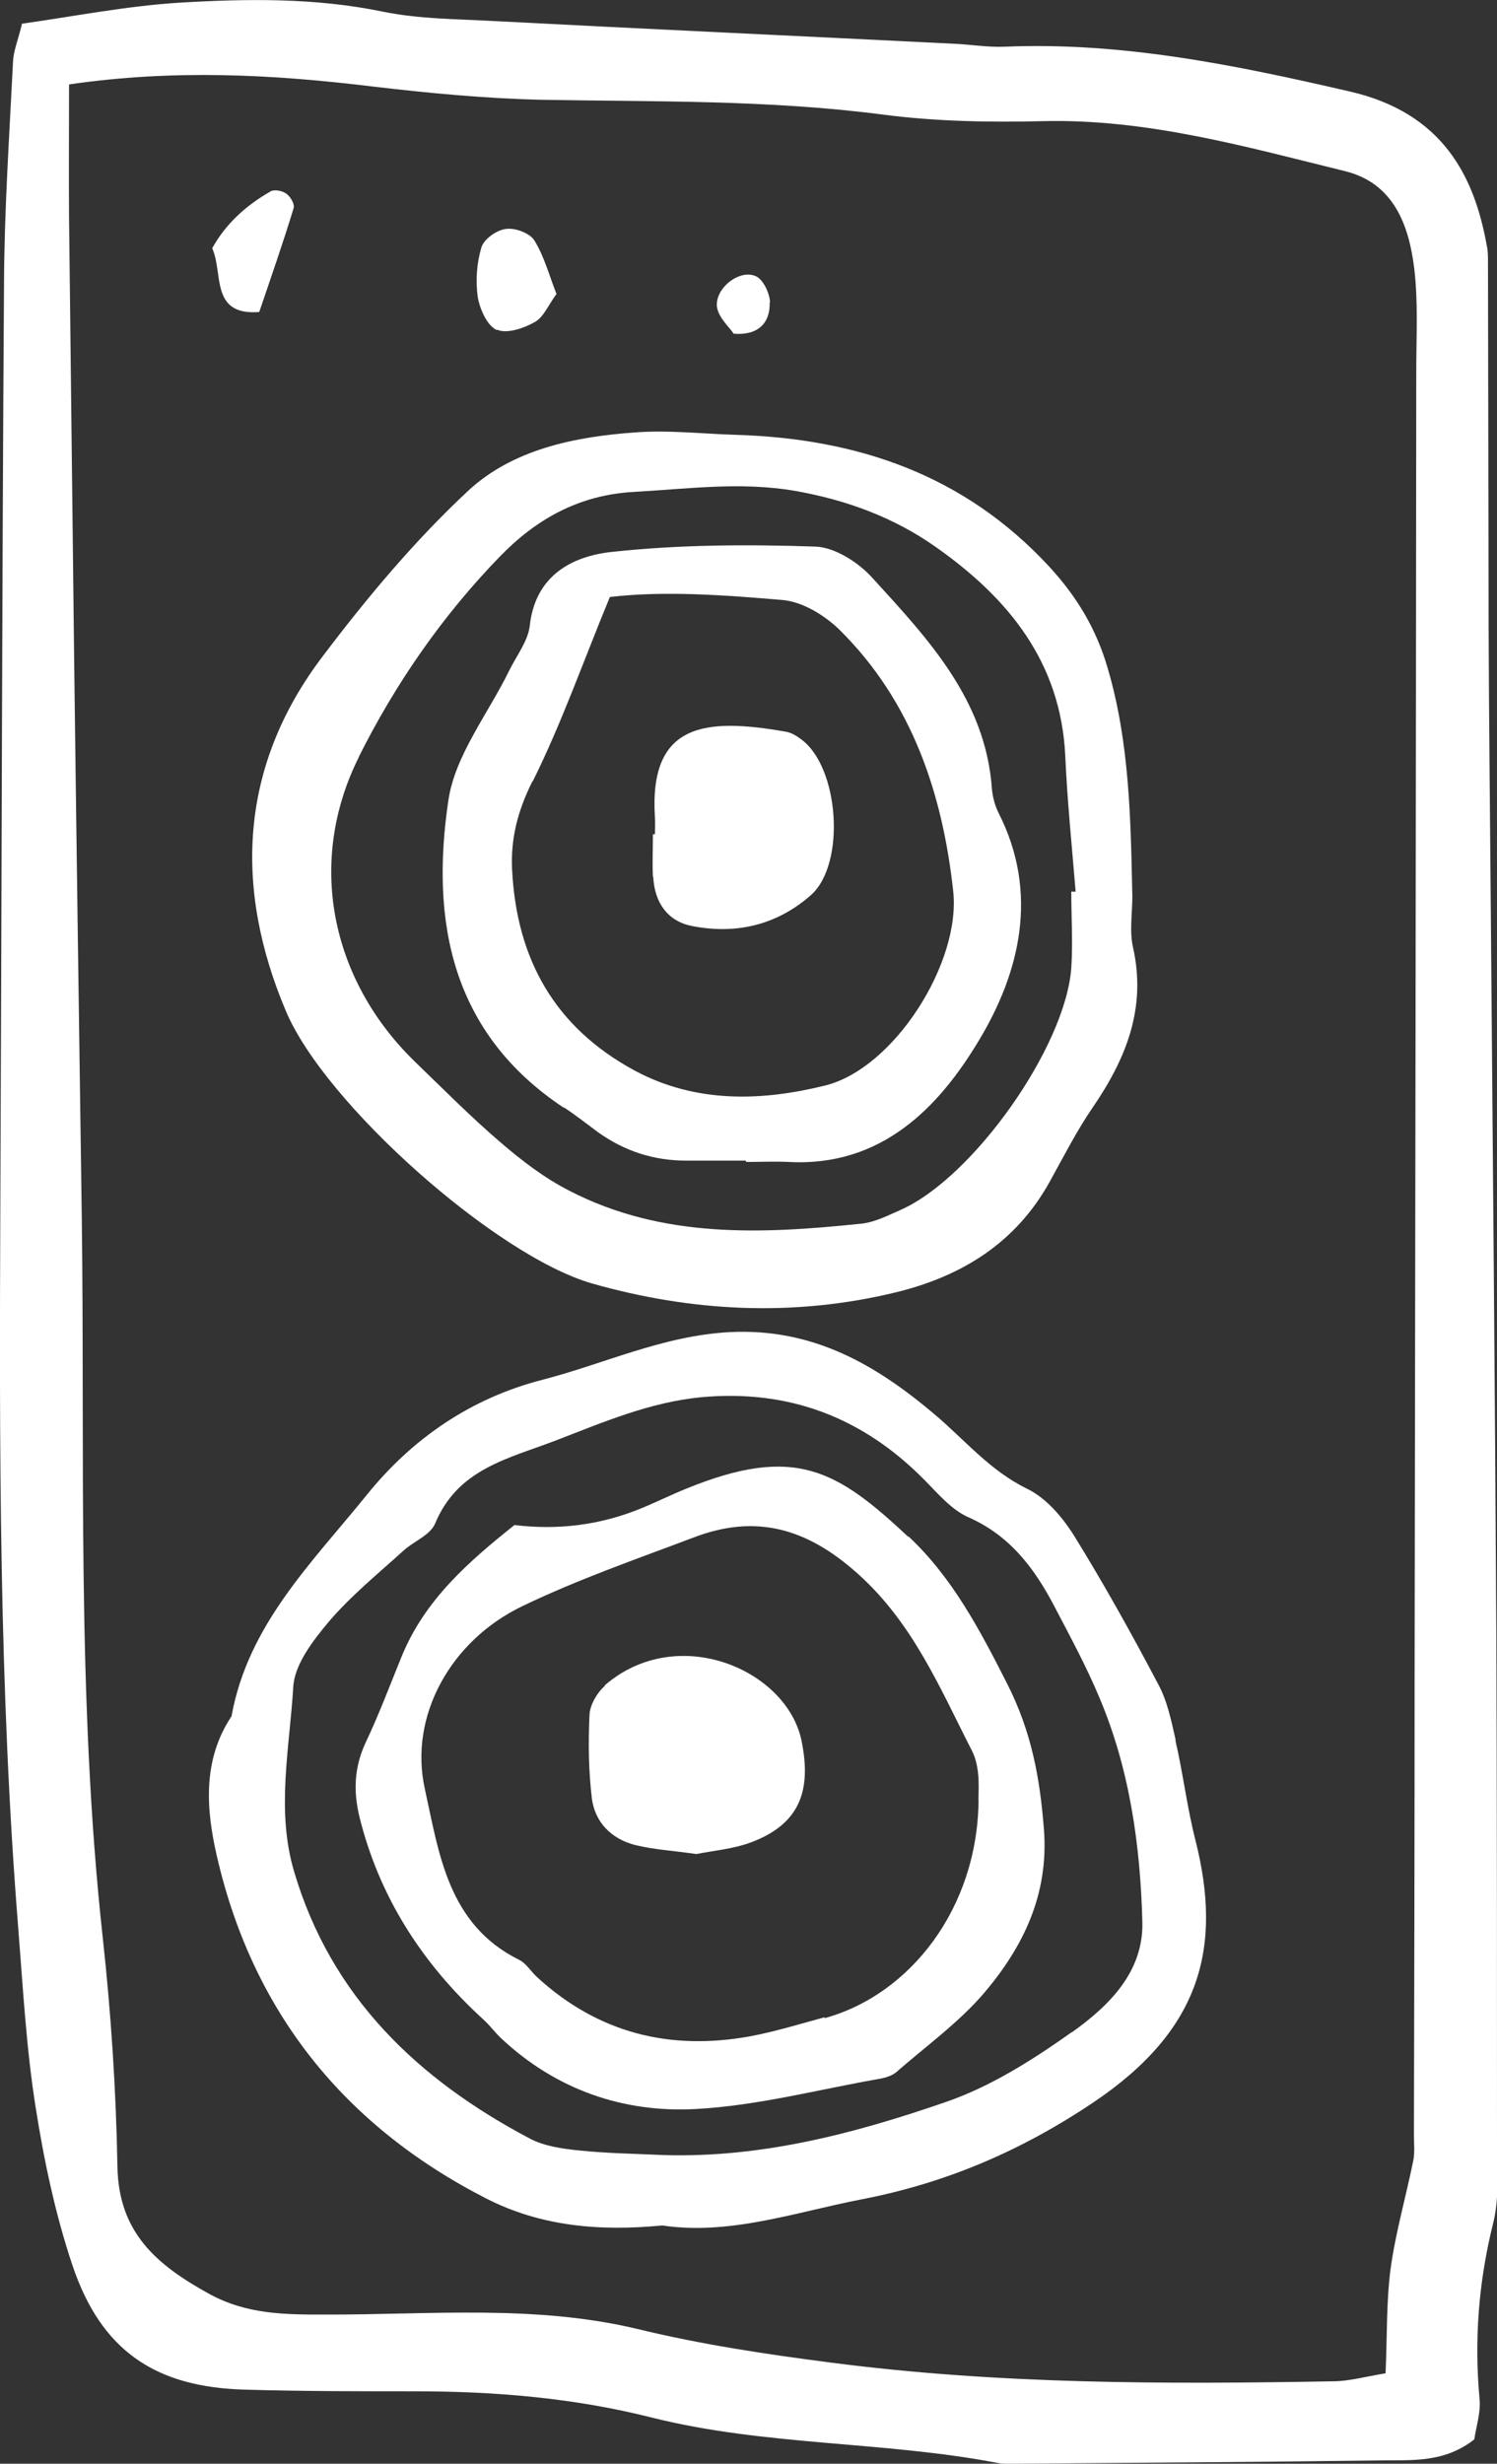 <?xml version="1.0" encoding="UTF-8"?>
<svg id="b" data-name="Layer 2" xmlns="http://www.w3.org/2000/svg" viewBox="0 0 44.87 73.83">
  <rect x="0" y="0" width="44.87" height="73.83" fill="#333333" stroke="none"/>
  <g id="c" data-name="BACKGROUND 2">
    <g>
      <path d="M44.87,64.57c0-5.19,0-10.39-.02-15.59-.04-7.41-.11-14.82-.17-22.23-.02-2.56-.05-5.11-.06-7.67-.01-3.74-.01-7.49-.02-11.23,0-.17,0-.34-.04-.51-.37-2.05-1.31-3.96-4.11-4.6-3.42-.79-6.82-1.49-10.35-1.34-.51,.02-1.02-.07-1.53-.09-4.59-.23-9.19-.44-13.78-.68-1.11-.06-2.23-.06-3.31-.28C9.45-.07,7.41-.04,5.38,.08,3.79,.18,2.22,.49,.66,.71c-.12,.5-.26,.82-.27,1.15-.11,2.21-.26,4.43-.27,6.64C.06,17.7,.05,26.91,.01,36.11c-.03,7.24-.04,14.48,.54,21.71,.14,1.78,.24,3.58,.52,5.34,.25,1.59,.59,3.2,1.1,4.72,.86,2.56,2.48,3.66,5.18,3.73,1.7,.05,3.41,.05,5.11,.05,2.39,0,4.76,.2,7.09,.79,3.4,.85,6.94,.7,10.37,1.36,.16,.03,.34,.02,.51,.02,3.66-.03,7.33-.05,10.99-.1,.92-.01,1.88,.07,2.77-.63,.05-.36,.19-.78,.16-1.18-.17-1.8-.03-3.56,.41-5.32,.16-.65,.12-1.35,.12-2.04Zm-2.42-53.48c-.01,13.12-.03,26.23-.05,39.35,0,4.51-.01,9.03-.02,13.54,0,.26,.03,.52-.02,.77-.22,1.08-.53,2.15-.68,3.24-.13,.99-.1,2.01-.15,3.13-.61,.1-1.1,.24-1.58,.24-5.02,.09-10.04,.09-15.04-.56-1.94-.25-3.87-.54-5.77-1-3.1-.75-6.27-.43-9.41-.44-1.18,0-2.33,0-3.46-.62-1.56-.86-2.71-1.82-2.75-3.8-.04-2.29-.19-4.59-.44-6.87-.79-7.21-.53-14.45-.63-21.67-.08-5.62-.16-11.23-.23-16.85-.05-4.33-.1-8.67-.15-13-.01-1.26,0-2.53,0-4.02,3.15-.46,6.11-.3,9.08,.06,1.69,.2,3.38,.36,5.08,.4,3.41,.06,6.81,0,10.2,.44,1.6,.21,3.23,.24,4.85,.2,3.12-.07,6.07,.77,9.04,1.5,1.45,.36,1.91,1.61,2.07,2.92,.12,1.01,.06,2.04,.06,3.06Z" style="fill: #fff; fill-rule: evenodd;"/>
      <path d="M35.24,52.15c-.13-.57-.25-1.18-.53-1.69-.79-1.5-1.62-2.99-2.51-4.43-.35-.56-.84-1.14-1.42-1.42-1.11-.54-1.86-1.46-2.76-2.22-1.76-1.49-3.65-2.6-6.16-2.47-2,.11-3.75,.95-5.61,1.43-2.1,.54-3.87,1.73-5.25,3.44-1.64,2.03-3.57,3.9-4.06,6.64-.88,1.32-.76,2.8-.44,4.19,1.07,4.66,3.81,8.08,8.07,10.26,1.64,.84,3.41,.99,5.28,.81,2.02,.3,3.96-.39,5.96-.78,2.55-.49,4.81-1.46,6.98-2.92,3.22-2.17,3.85-4.65,3.04-7.85-.25-.98-.37-2-.6-2.99Zm-3.12,8.75c-1.17,.83-2.43,1.63-3.77,2.09-2.72,.94-5.52,1.68-8.46,1.59-.85-.04-1.7-.05-2.55-.14-.5-.05-1.04-.13-1.47-.36-3.35-1.77-5.94-4.24-7.05-7.98-.55-1.83-.14-3.71-.03-5.55,.04-.68,.6-1.4,1.08-1.97,.66-.77,1.46-1.42,2.21-2.1,.31-.29,.81-.47,.96-.82,.68-1.64,2.17-1.94,3.61-2.49,1.43-.55,2.82-1.15,4.37-1.3,2.62-.24,4.82,.6,6.66,2.45,.41,.41,.82,.91,1.33,1.14,1.26,.55,2,1.54,2.6,2.69,.47,.9,.96,1.8,1.35,2.74,.9,2.13,1.22,4.41,1.28,6.7,.04,1.5-1,2.52-2.11,3.31Z" style="fill: #fff; fill-rule: evenodd;"/>
      <path d="M8.57,30.3c1.17,2.78,6.29,7.33,9.17,8.16,2.99,.85,6.04,1.01,9.1,.27,1.98-.48,3.61-1.48,4.63-3.33,.41-.74,.8-1.51,1.28-2.21,1-1.46,1.62-2.98,1.21-4.8-.11-.48-.02-1.02-.02-1.53-.05-2.3-.08-4.6-.74-6.84-.34-1.17-.92-2.14-1.76-3.05-2.55-2.75-5.75-3.83-9.39-3.94-1.01-.03-2.03-.15-3.04-.07-1.8,.13-3.64,.51-4.97,1.74-1.61,1.5-3.04,3.21-4.37,4.97-2.49,3.28-2.67,6.92-1.1,10.63Zm2.18-7.61c1.1-2.2,2.51-4.24,4.24-6.02,1.08-1.11,2.36-1.84,4.02-1.93,1.61-.09,3.2-.31,4.82-.03,1.53,.27,2.96,.79,4.23,1.69,2.17,1.53,3.74,3.45,3.87,6.26,.06,1.35,.2,2.71,.31,4.06-.04,0-.09,0-.13,0,0,.76,.05,1.53,0,2.29-.18,2.38-2.94,6.27-5.1,7.24-.39,.17-.79,.38-1.2,.42-2.98,.31-5.95,.45-8.73-.98-.75-.38-1.43-.9-2.07-1.45-.9-.77-1.74-1.62-2.6-2.45-2.51-2.46-3.22-5.98-1.65-9.11Z" style="fill: #fff; fill-rule: evenodd;"/>
      <path d="M14.9,9.88c.29,.13,.8-.04,1.13-.23,.27-.15,.41-.52,.65-.84-.21-.53-.36-1.11-.66-1.6-.13-.22-.58-.39-.85-.35-.28,.03-.66,.3-.74,.55-.14,.47-.18,1-.11,1.49,.06,.36,.28,.86,.57,.99Z" style="fill: #fff; fill-rule: evenodd;"/>
      <path d="M7.77,9.35c.37-1.09,.72-2.09,1.03-3.11,.04-.12-.09-.34-.21-.43-.11-.09-.36-.14-.47-.08-.74,.42-1.35,.97-1.76,1.71,.34,.74-.07,2.02,1.4,1.91Z" style="fill: #fff; fill-rule: evenodd;"/>
      <path d="M23.08,9.06c-.01-.27-.2-.68-.42-.78-.49-.23-1.24,.36-1.17,.92,.05,.33,.38,.61,.5,.8,.72,.06,1.1-.31,1.08-.94Z" style="fill: #fff; fill-rule: evenodd;"/>
      <path d="M27.22,46.05c-2.13-1.99-3.39-2.77-6.65-1.44-.47,.19-.93,.42-1.4,.61q-1.79,.72-3.75,.48c-1.35,1.08-2.69,2.23-3.39,3.96-.35,.86-.68,1.74-1.08,2.58-.34,.74-.36,1.46-.17,2.23q.86,3.45,3.71,6.05c.19,.17,.34,.38,.53,.56,1.64,1.54,3.66,2.24,5.84,2.12,1.86-.1,3.69-.59,5.53-.91,.16-.03,.35-.09,.47-.19,.89-.78,1.88-1.49,2.64-2.38,1.17-1.38,1.94-2.95,1.79-4.9-.12-1.54-.37-2.92-1.1-4.36-.82-1.62-1.65-3.19-2.95-4.41Zm-2.5,14.4c-.74,.2-1.48,.43-2.23,.57-2.4,.44-4.55-.09-6.38-1.76-.19-.17-.33-.42-.55-.53-2.14-1.06-2.4-3.19-2.83-5.14-.47-2.15,.76-4.42,2.93-5.46,1.66-.8,3.42-1.41,5.14-2.06,1.86-.71,3.39-.27,4.9,1.08,1.66,1.48,2.47,3.43,3.43,5.31,.29,.56,.18,1.33,.2,1.52-.04,3.19-2.03,5.79-4.62,6.5Z" style="fill: #fff; fill-rule: evenodd;"/>
      <path d="M16.91,33.19c.35,.23,.69,.5,1.03,.75,.79,.56,1.66,.84,2.63,.84,.6,0,1.19,0,1.79,0v.04c.43,0,.85-.02,1.28,0,2.77,.15,4.49-1.62,5.7-3.64,1.23-2.04,1.81-4.42,.59-6.82-.11-.22-.18-.49-.2-.73-.19-2.66-1.91-4.48-3.57-6.3-.42-.47-1.13-.93-1.72-.95-2.03-.07-4.09-.06-6.11,.16-1.18,.13-2.28,.7-2.45,2.2-.05,.47-.4,.91-.62,1.36-.63,1.29-1.62,2.53-1.82,3.88-.54,3.62,.08,6.97,3.45,9.21Zm-.94-9.78c.86-1.73,1.5-3.56,2.31-5.52,1.63-.19,3.41-.06,5.17,.09,.61,.05,1.29,.47,1.74,.92,2.15,2.14,3.06,4.88,3.38,7.8,.24,2.14-1.77,5.32-3.84,5.83-1.86,.46-3.85,.55-5.71-.45-2.4-1.3-3.53-3.34-3.67-6-.05-.95,.17-1.79,.61-2.67Z" style="fill: #fff; fill-rule: evenodd;"/>
      <path d="M18.13,50.52c-.23,.2-.44,.56-.46,.85-.04,.84-.03,1.69,.07,2.52,.09,.72,.59,1.22,1.3,1.4,.57,.14,1.16,.17,1.83,.27,.5-.1,1.1-.15,1.64-.35,1.44-.54,1.82-1.52,1.52-3.02-.42-2.15-3.72-3.58-5.91-1.68Z" style="fill: #fff; fill-rule: evenodd;"/>
      <path d="M19.58,26.28c.04,.79,.45,1.33,1.16,1.47,1.33,.26,2.55-.03,3.57-.93,1.05-.94,.84-3.83-.29-4.66-.13-.1-.29-.2-.45-.23-2.43-.43-4.12-.27-3.94,2.56,.01,.17,0,.34,0,.51h-.06c0,.42-.02,.85,0,1.27Z" style="fill: #fff; fill-rule: evenodd;"/>
    </g>
  </g>
</svg>